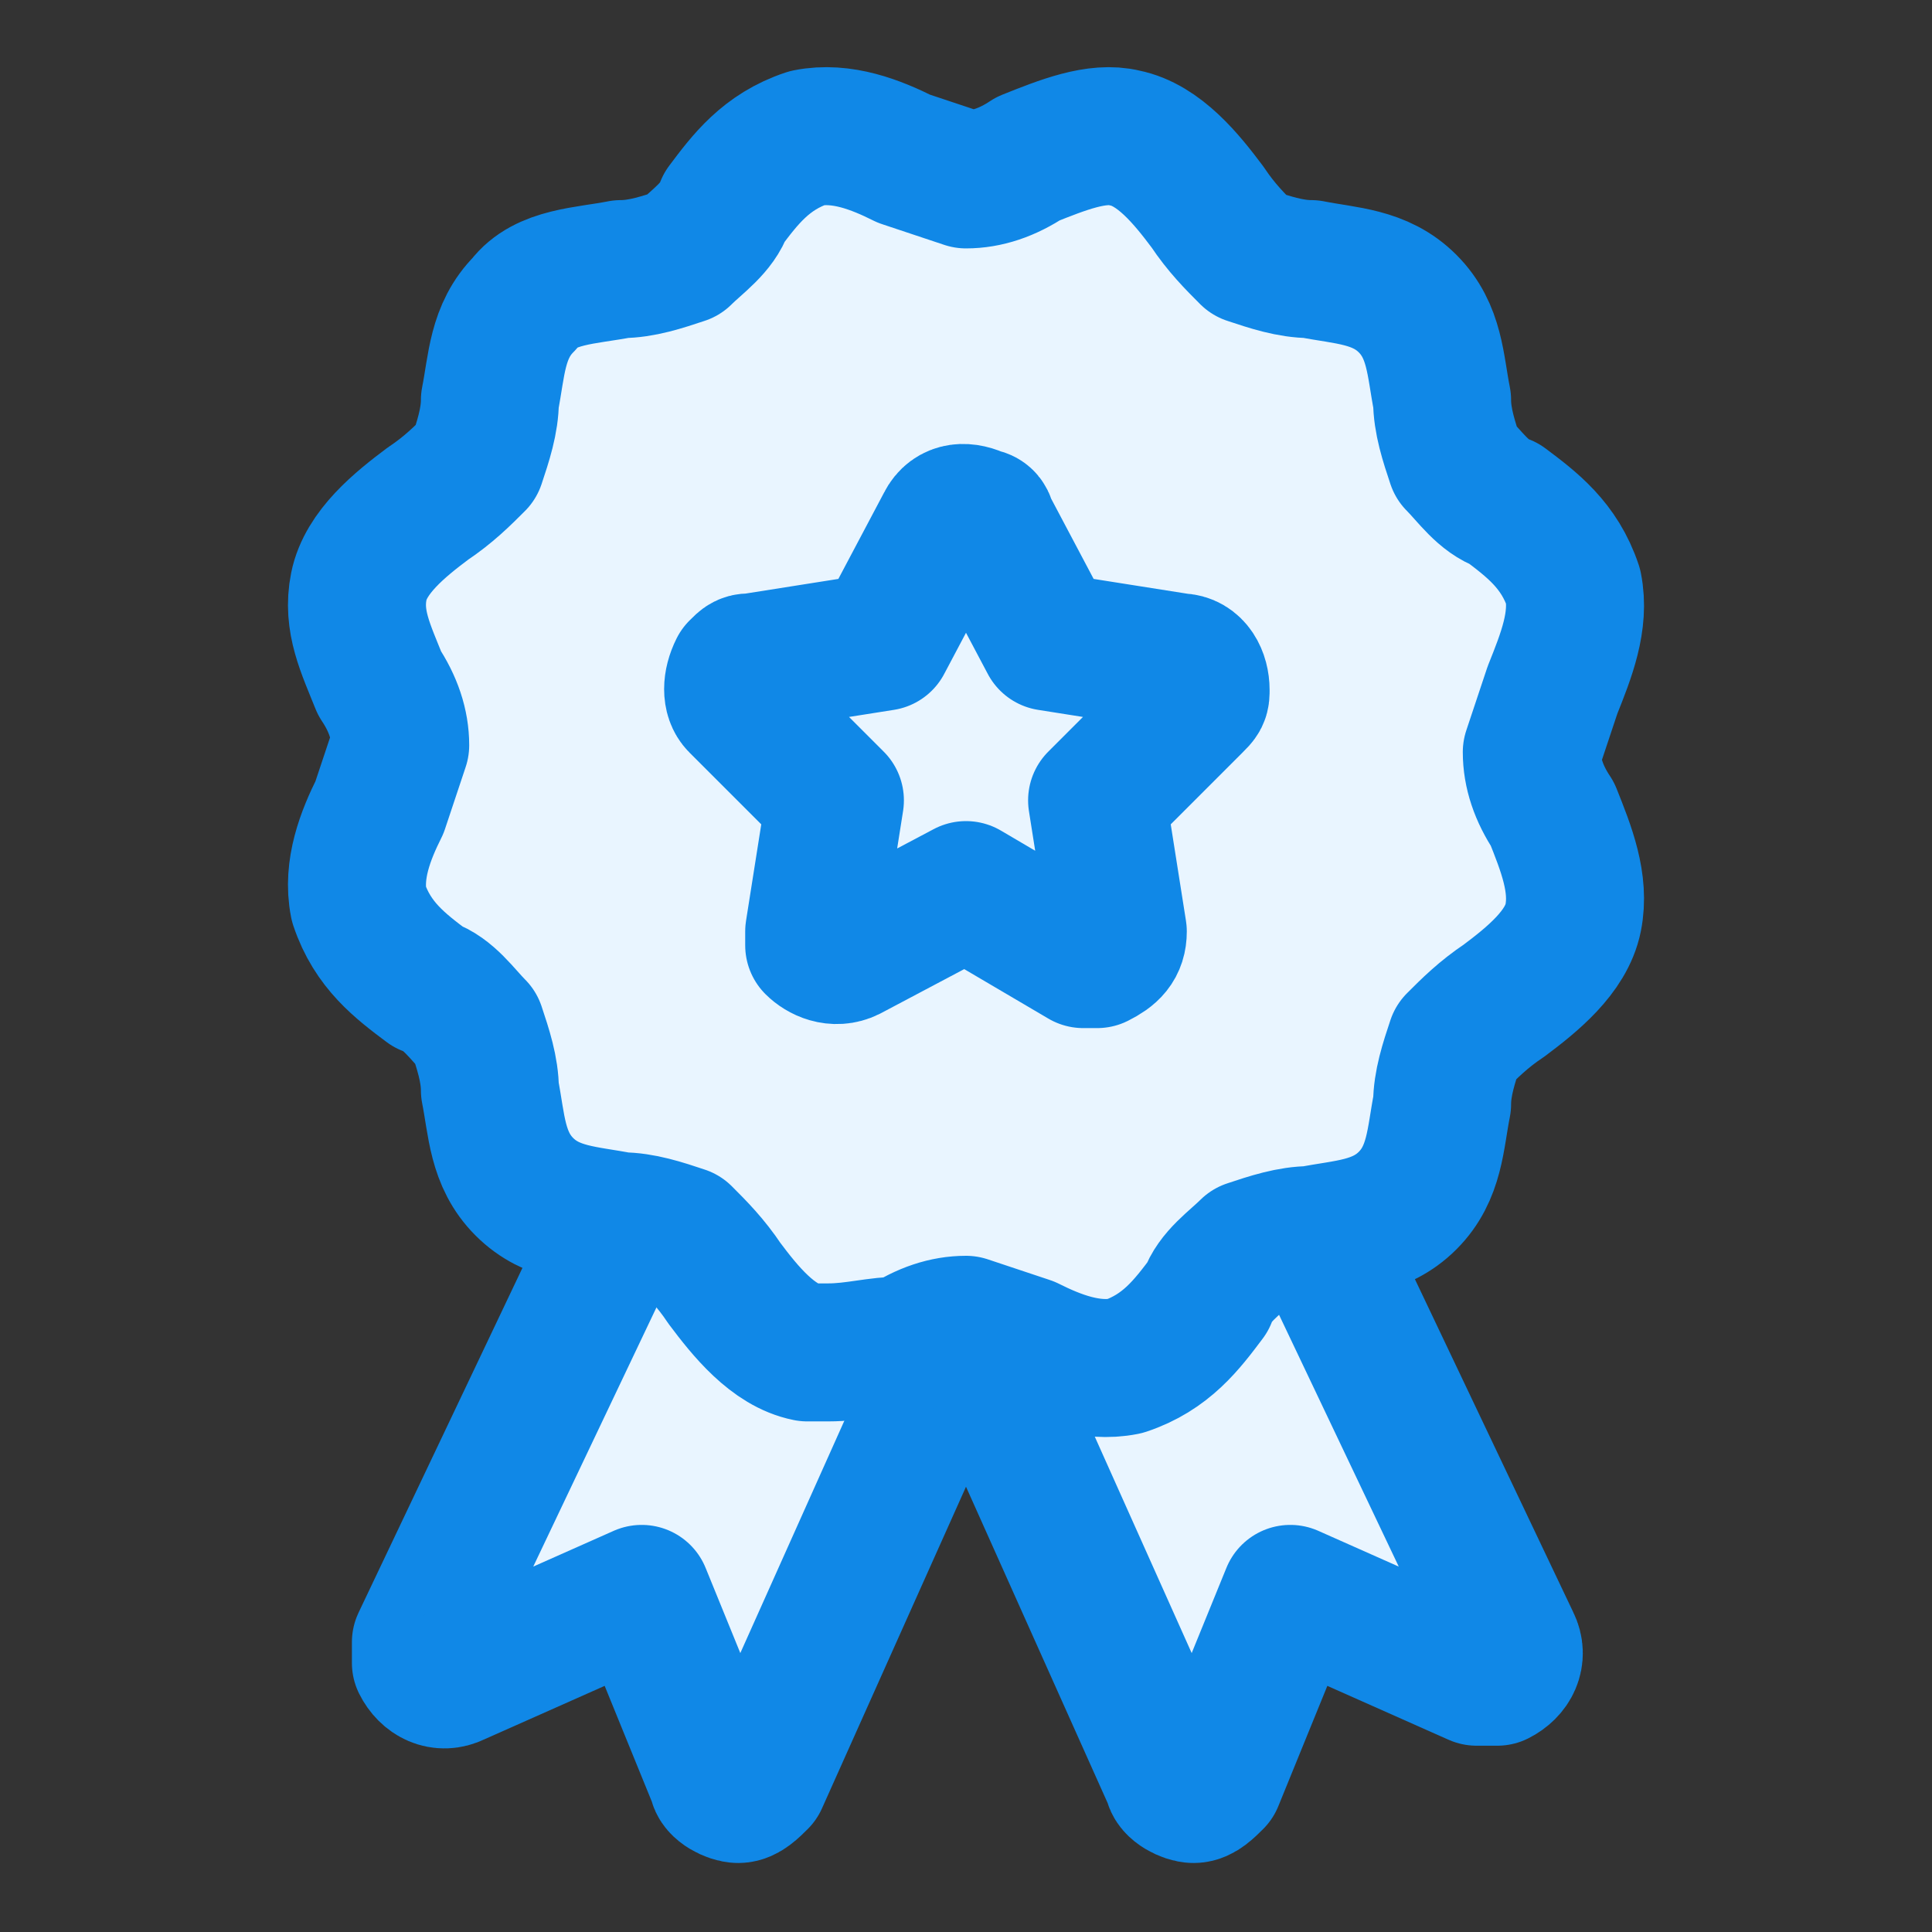 <svg xmlns="http://www.w3.org/2000/svg" xmlns:xlink="http://www.w3.org/1999/xlink" id="Layer_1" x="0px" y="0px" viewBox="0 0 28 28" style="enable-background:new 0 0 28 28;" xml:space="preserve"><rect x="0" y="0" width="28" height="28" fill="#333333" stroke="none"/><style type="text/css">	.st0{fill:none;}	.st1{fill:#E9F5FF;stroke:#1088E7;stroke-width:2;stroke-linecap:round;stroke-linejoin:round;}	.st2{fill:none;stroke:#1088E7;stroke-width:1.5;stroke-linecap:round;stroke-linejoin:round;}	.st3{fill:none;stroke:#1088E7;stroke-width:1.2;stroke-linecap:round;stroke-linejoin:round;}	.st4{fill:#E9F5FF;stroke:#1088E7;stroke-width:1.5;stroke-linecap:round;stroke-linejoin:round;}	.st5{fill:none;stroke:#1088E7;stroke-width:2;stroke-linecap:round;stroke-linejoin:round;}	.st6{fill:#E9F5FF;stroke:#1088E7;stroke-linecap:round;stroke-linejoin:round;}	.st7{fill:none;stroke:#1088E7;stroke-width:2;stroke-linecap:round;stroke-linejoin:round;stroke-dasharray:3.083,3.083;}</style><g>	<rect class="st0" width="28" height="28"></rect>	<g>		<path class="st1" d="M14,19.1l-3,6.7c-0.1,0.1-0.2,0.2-0.3,0.2h0c-0.1,0-0.3-0.1-0.3-0.2l-1.1-2.7l-2.7,1.2   c-0.2,0.1-0.4,0-0.5-0.2c0-0.1,0-0.2,0-0.3L9,17.7"></path>		<path class="st1" d="M19,17.7l2.9,6.1c0.1,0.2,0,0.4-0.2,0.5c-0.1,0-0.2,0-0.3,0l-2.7-1.2l-1.1,2.7c-0.1,0.1-0.2,0.2-0.3,0.2l0,0   c-0.1,0-0.3-0.1-0.3-0.2l-3-6.7"></path>		<path class="st1" d="M12,19.6c-0.1,0-0.2,0-0.3,0c-0.5-0.1-0.9-0.6-1.2-1c-0.2-0.3-0.4-0.5-0.6-0.7c-0.3-0.1-0.6-0.2-0.9-0.2   c-0.5-0.1-1-0.1-1.4-0.5c-0.4-0.4-0.4-0.9-0.5-1.4c0-0.3-0.1-0.6-0.2-0.9c-0.2-0.2-0.4-0.5-0.7-0.6c-0.4-0.3-0.8-0.6-1-1.2   c-0.1-0.5,0.1-1,0.3-1.4c0.1-0.3,0.2-0.6,0.3-0.9c0-0.3-0.1-0.6-0.3-0.9C5.3,9.4,5.1,9,5.2,8.5c0.1-0.5,0.6-0.9,1-1.2   c0.3-0.2,0.5-0.4,0.7-0.6C7,6.4,7.1,6.1,7.1,5.8c0.1-0.5,0.1-1,0.5-1.4C7.9,4,8.5,4,9,3.9c0.3,0,0.6-0.1,0.9-0.2   c0.2-0.2,0.5-0.4,0.6-0.7c0.3-0.4,0.6-0.8,1.2-1c0.5-0.1,1,0.1,1.4,0.3c0.3,0.1,0.6,0.2,0.9,0.3c0.3,0,0.6-0.1,0.9-0.3   c0.5-0.2,1-0.4,1.4-0.3c0.5,0.1,0.9,0.6,1.2,1c0.2,0.3,0.4,0.5,0.6,0.7c0.3,0.1,0.6,0.2,0.9,0.2c0.5,0.1,1,0.1,1.4,0.5   c0.4,0.4,0.4,0.9,0.5,1.4c0,0.3,0.1,0.6,0.2,0.9c0.2,0.2,0.4,0.5,0.7,0.6c0.4,0.3,0.8,0.6,1,1.2c0.1,0.5-0.1,1-0.3,1.5   c-0.1,0.3-0.2,0.6-0.3,0.9c0,0.3,0.1,0.6,0.3,0.9c0.2,0.5,0.4,1,0.3,1.5c-0.1,0.5-0.6,0.9-1,1.2c-0.3,0.2-0.5,0.4-0.7,0.6   c-0.1,0.3-0.2,0.6-0.2,0.9c-0.1,0.5-0.1,1-0.5,1.4c-0.4,0.4-0.9,0.4-1.4,0.5c-0.3,0-0.6,0.1-0.9,0.2c-0.2,0.2-0.5,0.4-0.6,0.7   c-0.3,0.4-0.6,0.8-1.2,1c-0.5,0.1-1-0.1-1.4-0.3c-0.3-0.1-0.6-0.2-0.9-0.3c-0.3,0-0.6,0.1-0.9,0.3C12.7,19.5,12.4,19.6,12,19.6z"></path>		<path class="st1" d="M15.9,13.9c-0.1,0-0.1,0-0.2,0L14,12.9l-1.7,0.9c-0.2,0.1-0.4,0-0.5-0.1c0-0.1,0-0.1,0-0.2l0.3-1.9l-1.4-1.4   c-0.1-0.1-0.1-0.3,0-0.5c0.1-0.1,0.1-0.1,0.2-0.1l1.9-0.3l0.9-1.7c0.1-0.2,0.3-0.2,0.5-0.1c0.1,0,0.1,0.1,0.1,0.1l0.9,1.7l1.9,0.3   c0.2,0,0.3,0.2,0.3,0.4c0,0.1,0,0.1-0.1,0.2l-1.4,1.4l0.3,1.9C16.2,13.7,16.1,13.8,15.9,13.9C15.9,13.9,15.9,13.9,15.9,13.9   L15.9,13.9z"></path>	</g></g></svg>